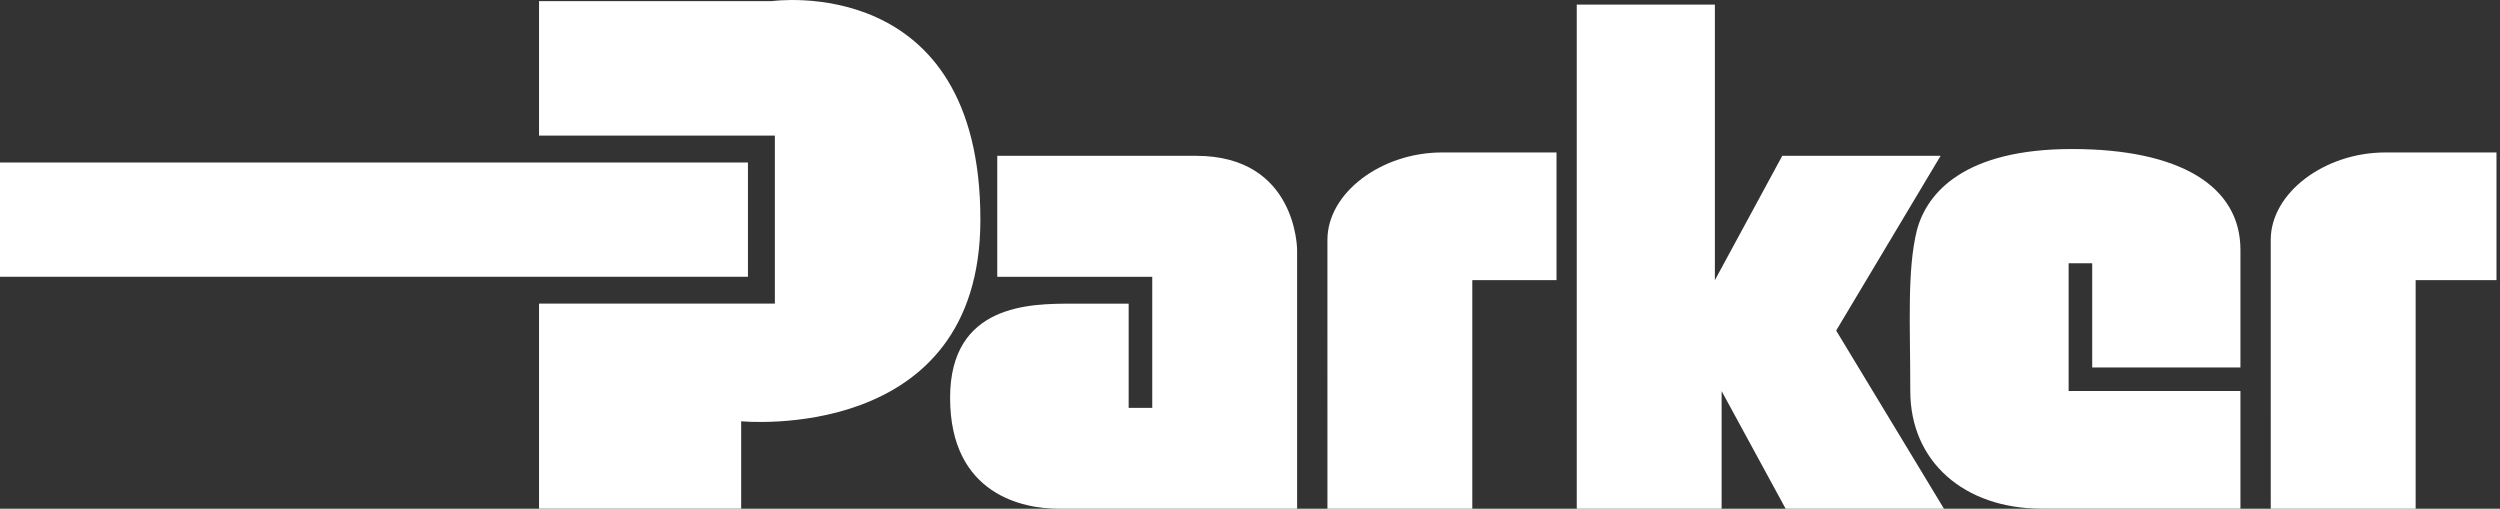 <svg width="172" height="35" viewBox="0 0 172 35" fill="none" xmlns="http://www.w3.org/2000/svg">
<rect x="0" y="0" width="172" height="35" fill="#333333" stroke="none"/>
<path fill-rule="evenodd" clip-rule="evenodd" d="M0 11.18H51.458V19.041H0V11.18Z" fill="white"/>
<path fill-rule="evenodd" clip-rule="evenodd" d="M37.086 9.329V0.08H53.079C53.079 0.08 67.451 -2.001 67.451 15.111C67.451 30.602 50.993 28.983 50.993 28.983V34.995H37.086V20.889H53.311V9.329H37.086Z" fill="white"/>
<path fill-rule="evenodd" clip-rule="evenodd" d="M89.241 35V17.194C89.241 17.194 89.241 10.72 82.287 10.72H68.612V19.043H79.275V28.061H77.652V20.893H73.712C70.93 20.893 65.367 20.893 65.367 27.368C65.367 34.073 70.466 34.999 72.785 34.999L89.241 35ZM91.328 35H101.294V19.275H107.088V10.489H99.209C95.036 10.489 91.327 13.265 91.327 16.502L91.328 35ZM156.228 35H166.196V19.275H171.758V10.489H164.109C159.936 10.489 156.227 13.265 156.227 16.502L156.228 35ZM108.481 35V0.315H117.983V19.276L122.62 10.721H133.513L126.328 22.743L133.745 35H122.852L118.447 26.906V35H108.481Z" fill="white"/>
<path fill-rule="evenodd" clip-rule="evenodd" d="M142.321 26.902H154.142V34.996H140.467C135.137 34.996 131.428 31.757 131.428 26.902C131.428 22.278 131.196 18.578 131.892 15.802C132.586 13.259 135.137 10.253 142.553 10.253C149.97 10.253 154.142 12.797 154.142 17.189V25.283H143.944V18.114H142.322V26.902H142.321Z" fill="white"/>
</svg>

